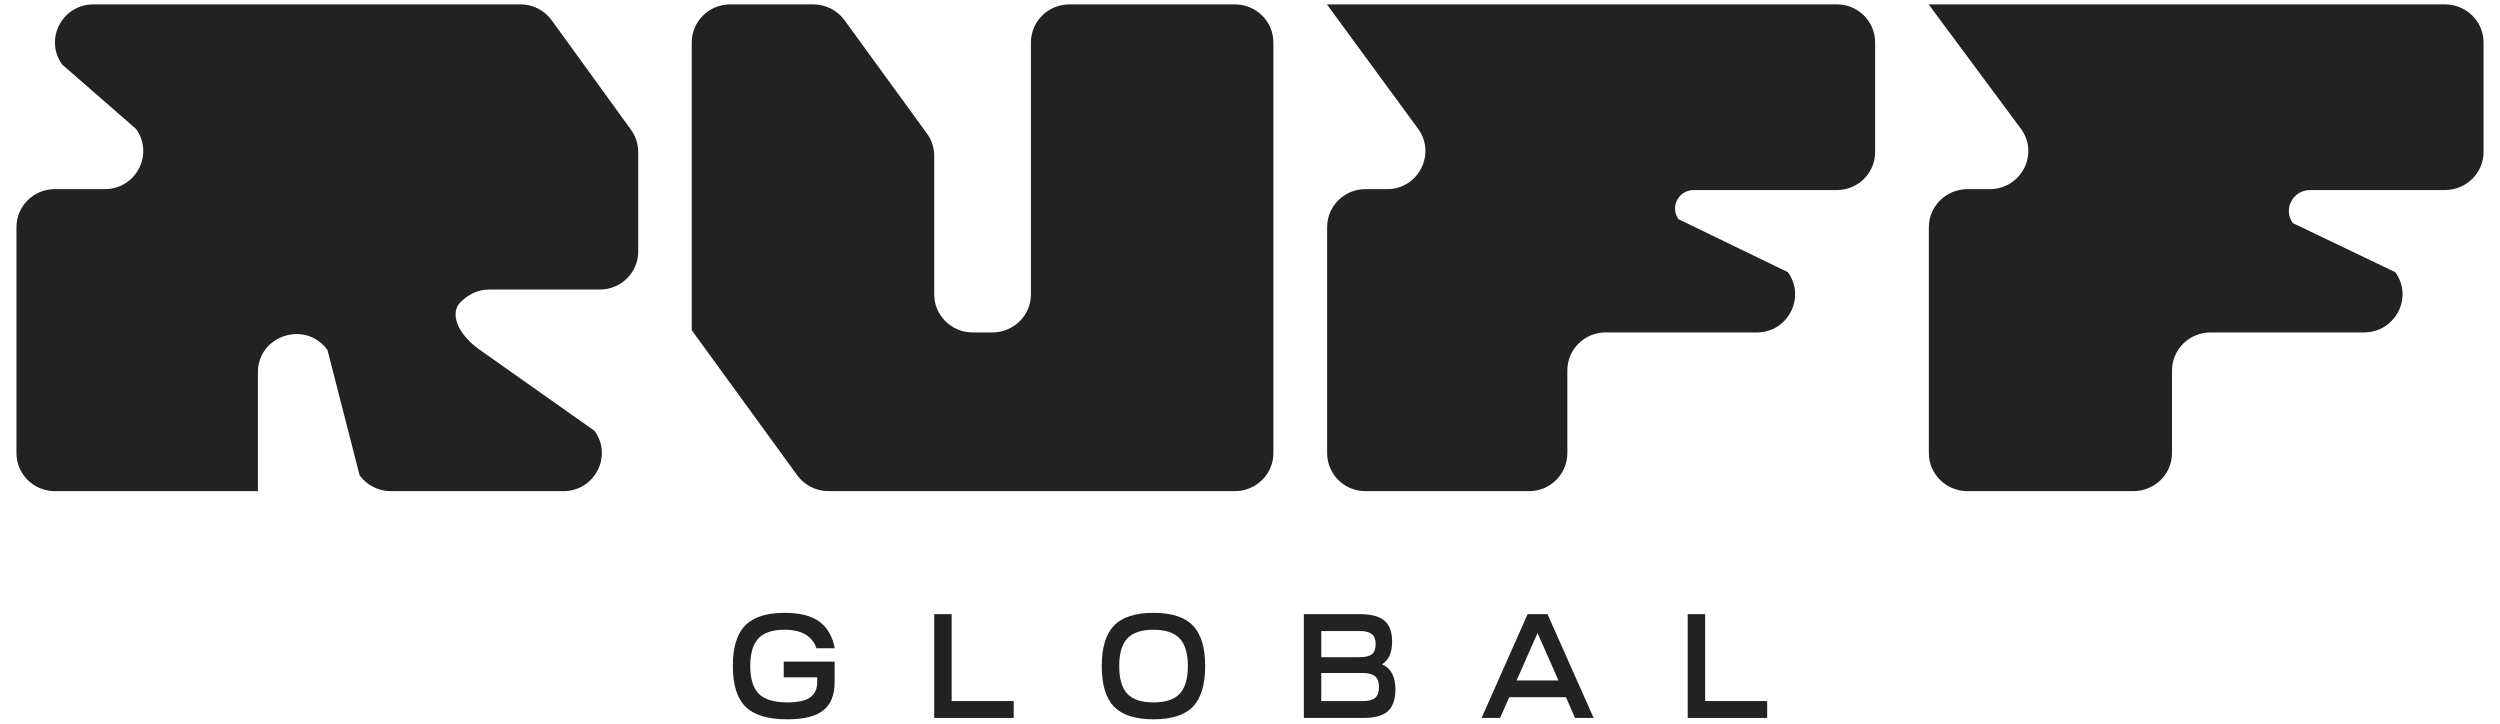 <?xml version="1.0" encoding="UTF-8"?> <svg xmlns="http://www.w3.org/2000/svg" width="76" height="22" viewBox="0 0 76 22" fill="none"><path fill-rule="evenodd" clip-rule="evenodd" d="M4.134 3.918L1.892 1.964L1.891 1.965C1.337 1.2 1.888 0.133 2.839 0.133H15.823C16.199 0.133 16.552 0.312 16.771 0.615L19.183 3.946C19.326 4.143 19.402 4.379 19.402 4.621V7.645C19.402 8.284 18.88 8.802 18.236 8.802H14.869C14.51 8.802 14.221 8.966 14.001 9.184C13.674 9.509 13.888 10.117 14.529 10.594L18.076 13.099C18.63 13.864 18.078 14.931 17.128 14.931H11.88C11.504 14.931 11.151 14.751 10.932 14.449L9.955 10.64C9.294 9.727 7.841 10.191 7.841 11.315V14.931H1.667C1.022 14.931 0.5 14.412 0.5 13.774V6.907C0.5 6.267 1.022 5.749 1.667 5.749H3.187C4.137 5.749 4.689 4.683 4.134 3.918ZM43.107 3.911L40.338 0.133H40.338L55.844 0.133C56.485 0.133 57.004 0.651 57.004 1.29V4.621C57.004 5.26 56.485 5.778 55.844 5.778H51.485C51.027 5.778 50.761 6.294 51.028 6.664L54.352 8.274C54.903 9.039 54.355 10.106 53.41 10.106H48.808C48.167 10.106 47.647 10.624 47.647 11.263V13.774C47.647 14.413 47.127 14.931 46.486 14.931H41.505C40.864 14.931 40.345 14.413 40.345 13.774V6.907C40.345 6.268 40.864 5.75 41.505 5.75H42.17C43.12 5.75 43.667 4.675 43.107 3.911ZM75.5 1.29C75.5 0.651 74.974 0.133 74.325 0.133L58.63 0.133L61.433 3.911C62.001 4.675 61.446 5.75 60.485 5.75H59.812C59.163 5.75 58.637 6.268 58.637 6.907V13.774C58.637 14.413 59.163 14.931 59.812 14.931H64.854C65.503 14.931 66.029 14.413 66.029 13.774V11.263C66.029 10.624 66.555 10.106 67.204 10.106H71.862C72.819 10.106 73.374 9.039 72.816 8.274L69.703 6.783C69.396 6.363 69.701 5.778 70.227 5.778H74.325C74.974 5.778 75.5 5.26 75.5 4.621V1.29ZM29.571 10.106H30.168C30.815 10.106 31.34 9.588 31.34 8.949V1.29C31.34 0.651 31.864 0.133 32.511 0.133L37.54 0.133C38.187 0.133 38.711 0.651 38.711 1.29V13.774C38.711 14.413 38.187 14.931 37.54 14.931H25.188C24.81 14.931 24.456 14.751 24.236 14.449L21.029 10.038V1.29C21.029 0.651 21.553 0.133 22.2 0.133L24.722 0.133C25.099 0.133 25.454 0.312 25.674 0.615L28.18 4.061C28.323 4.257 28.4 4.493 28.4 4.735V8.949C28.4 9.588 28.924 10.106 29.571 10.106Z" fill="#222222"></path><path d="M22.278 20.248C22.278 19.683 22.402 19.273 22.651 19.018C22.902 18.759 23.302 18.63 23.852 18.63C24.305 18.63 24.654 18.717 24.899 18.891C25.145 19.063 25.304 19.335 25.377 19.707L24.821 19.707C24.689 19.332 24.366 19.144 23.852 19.144C23.486 19.144 23.22 19.233 23.054 19.41C22.89 19.584 22.808 19.864 22.808 20.248C22.808 20.636 22.895 20.917 23.067 21.091C23.242 21.266 23.532 21.353 23.935 21.353C24.251 21.353 24.48 21.303 24.623 21.204C24.77 21.105 24.843 20.947 24.843 20.731L24.843 20.591L23.825 20.591L23.825 20.113L25.373 20.113L25.373 20.731C25.373 21.127 25.258 21.416 25.027 21.596C24.799 21.777 24.433 21.867 23.931 21.867C23.343 21.867 22.921 21.739 22.664 21.484C22.406 21.228 22.278 20.816 22.278 20.248Z" fill="#222222"></path><path d="M28.4 21.826L28.4 18.67L28.93 18.67L28.93 21.312L30.816 21.312L30.816 21.826L28.4 21.826Z" fill="#222222"></path><path d="M33.866 19.018C34.117 18.759 34.518 18.63 35.067 18.63C35.617 18.63 36.016 18.759 36.264 19.018C36.513 19.273 36.637 19.683 36.637 20.248C36.637 20.813 36.513 21.225 36.264 21.484C36.016 21.739 35.617 21.867 35.067 21.867C34.518 21.867 34.117 21.739 33.866 21.484C33.618 21.225 33.493 20.813 33.493 20.248C33.493 19.683 33.618 19.273 33.866 19.018ZM34.27 19.41C34.106 19.584 34.024 19.864 34.024 20.248C34.024 20.633 34.106 20.914 34.27 21.091C34.436 21.266 34.702 21.353 35.067 21.353C35.433 21.353 35.697 21.266 35.861 21.091C36.028 20.914 36.111 20.633 36.111 20.248C36.111 19.864 36.028 19.584 35.861 19.41C35.697 19.233 35.433 19.144 35.067 19.144C34.702 19.144 34.436 19.233 34.27 19.41Z" fill="#222222"></path><path d="M39.637 21.826L39.637 18.67L41.342 18.67C41.684 18.67 41.933 18.737 42.088 18.869C42.243 19.001 42.32 19.213 42.32 19.505C42.32 19.841 42.218 20.071 42.013 20.194C42.285 20.311 42.421 20.567 42.421 20.961C42.421 21.264 42.343 21.485 42.189 21.623C42.034 21.759 41.785 21.826 41.443 21.826L39.637 21.826ZM40.167 21.312L41.443 21.312C41.61 21.312 41.731 21.279 41.807 21.213C41.883 21.144 41.921 21.034 41.921 20.884C41.921 20.737 41.883 20.63 41.807 20.564C41.731 20.495 41.61 20.46 41.443 20.46L40.167 20.46L40.167 21.312ZM40.167 19.978L41.325 19.978C41.506 19.978 41.633 19.948 41.706 19.888C41.782 19.825 41.82 19.722 41.82 19.581C41.82 19.443 41.782 19.342 41.706 19.279C41.63 19.216 41.509 19.184 41.342 19.184L40.167 19.184L40.167 19.978Z" fill="#222222"></path><path d="M45.04 21.826L46.439 18.67L47.044 18.67L48.447 21.826L47.881 21.826L47.605 21.195L45.882 21.195L45.601 21.826L45.04 21.826ZM46.741 19.243L46.105 20.686L47.377 20.686L46.741 19.243Z" fill="#222222"></path><path d="M51.306 21.826L51.306 18.67L51.837 18.67L51.837 21.312L53.722 21.312L53.722 21.826L51.306 21.826Z" fill="#222222"></path></svg> 